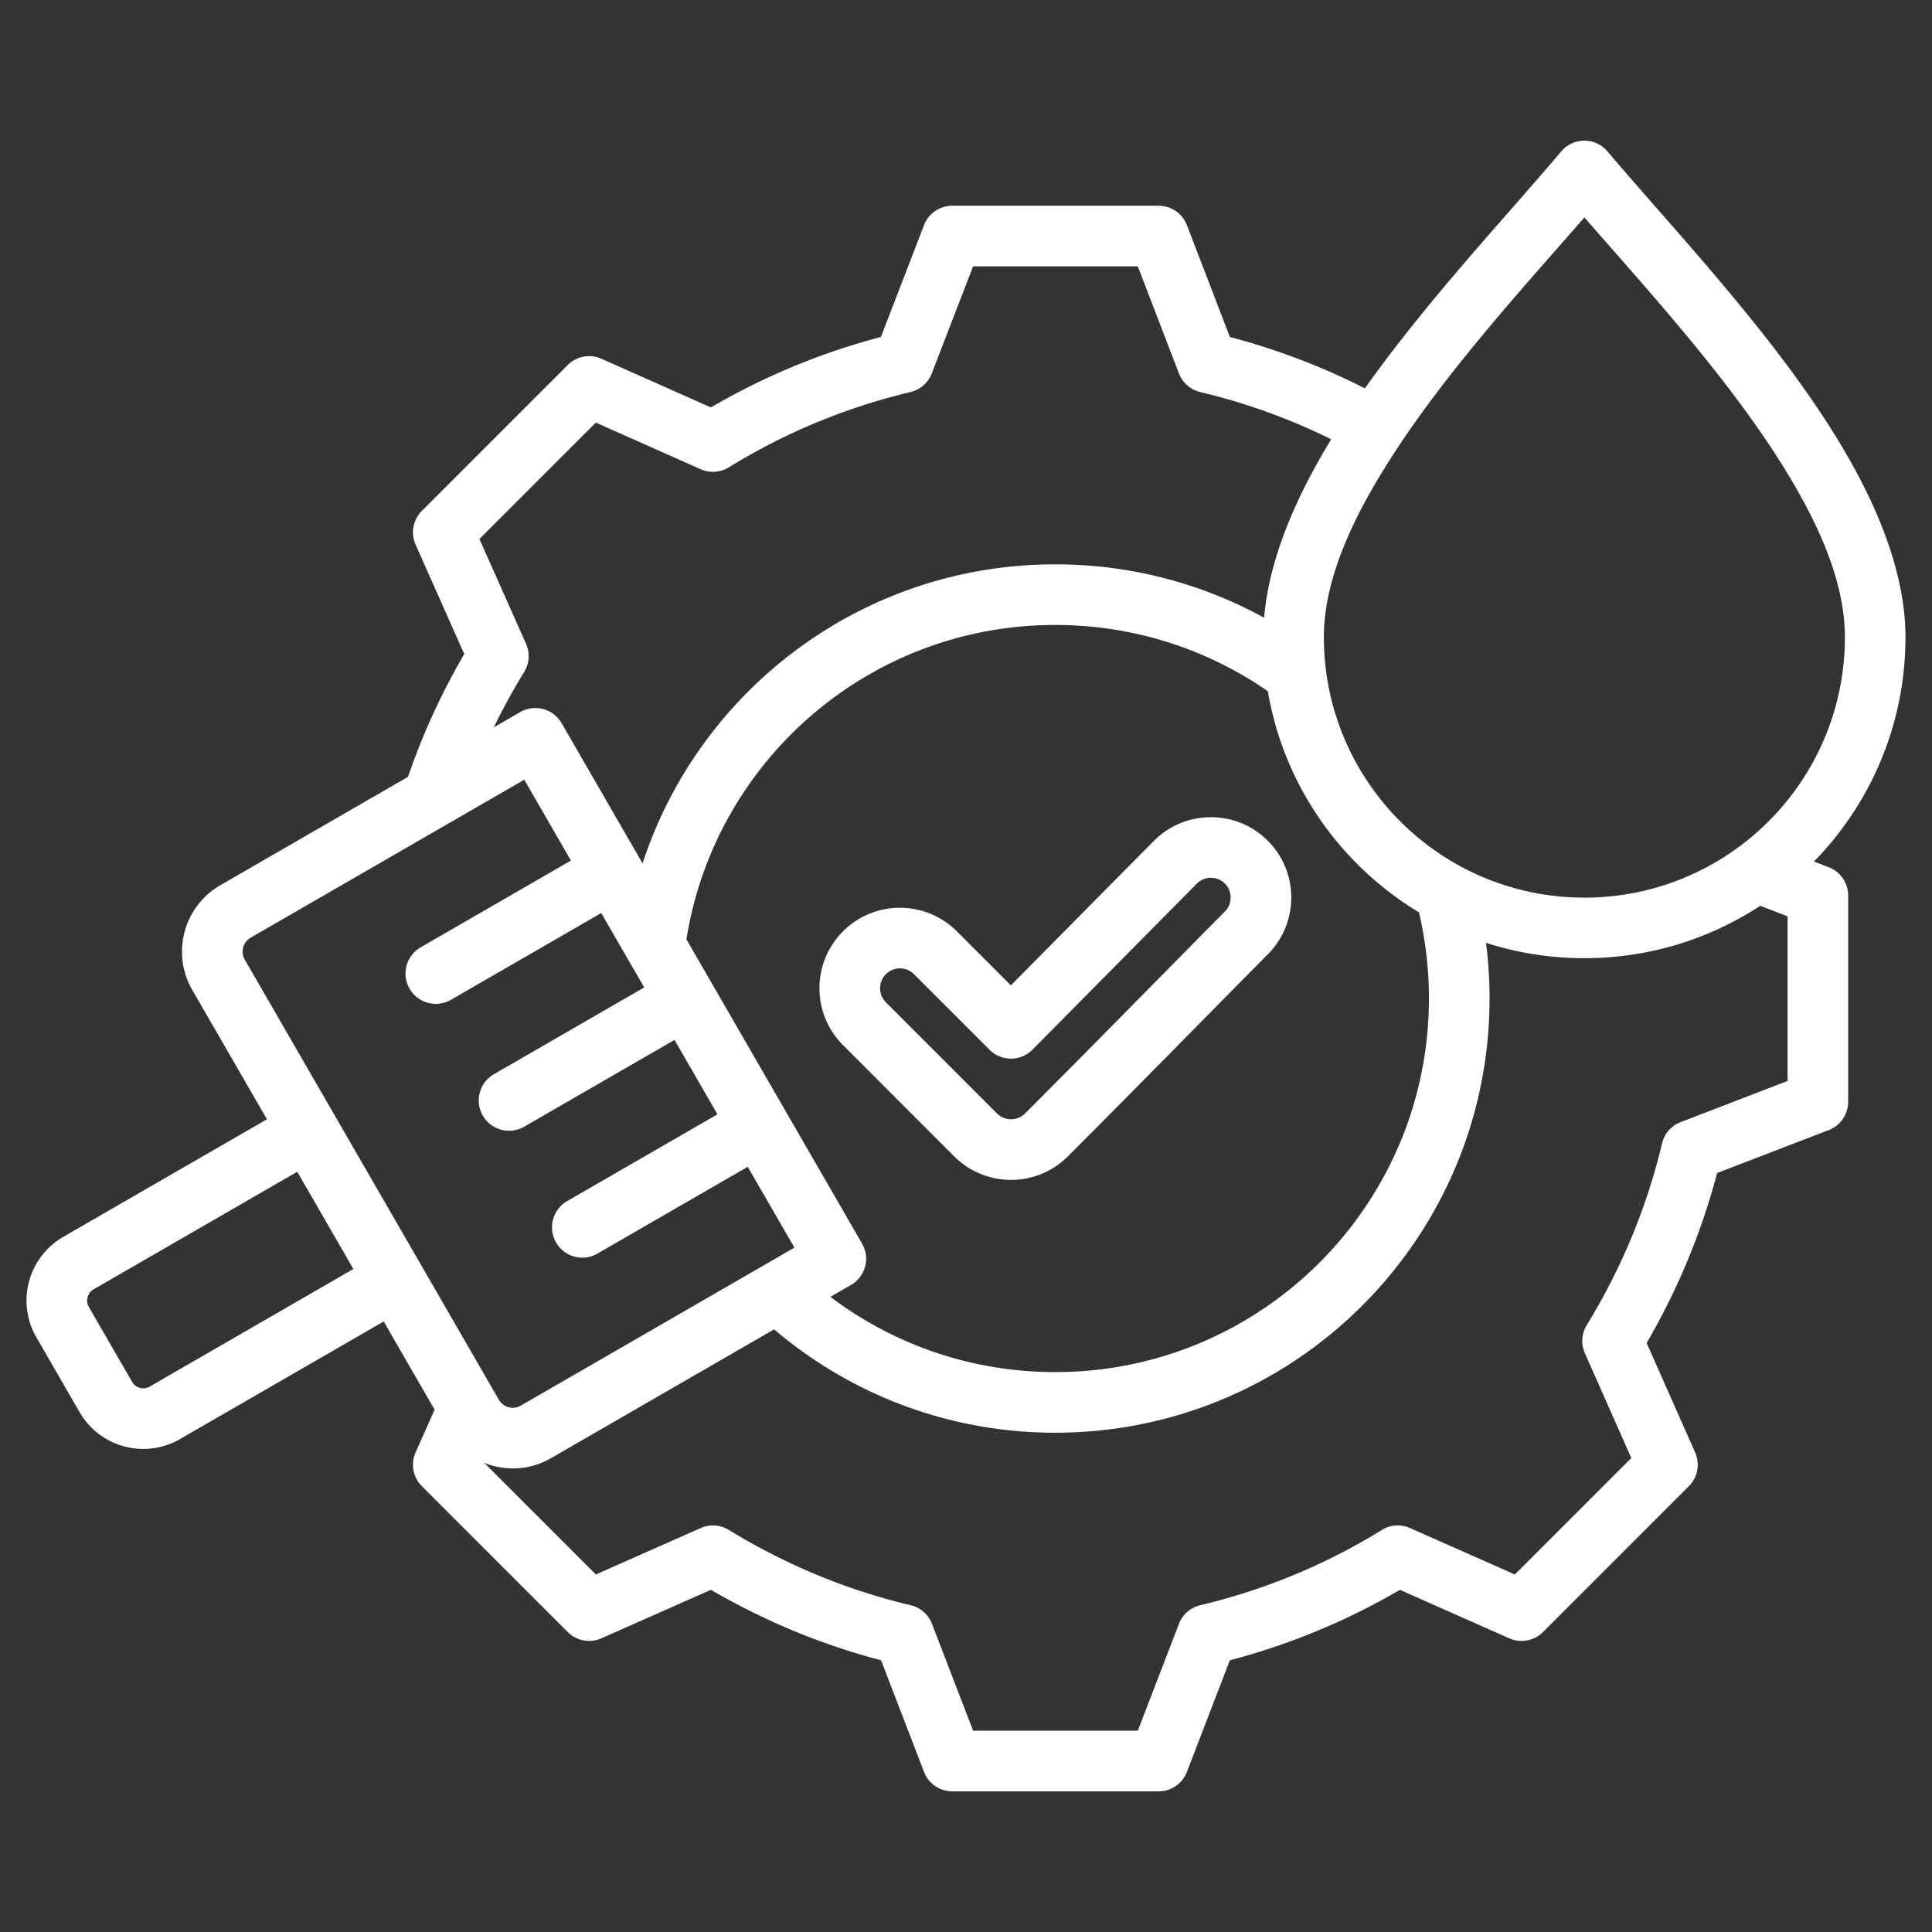 <svg xmlns="http://www.w3.org/2000/svg" version="1.1" xmlns:xlink="http://www.w3.org/1999/xlink" width="512" height="512" x="0" y="0" viewBox="0 0 510 510" style="enable-background:new 0 0 512 512" xml:space="preserve" fill-rule="evenodd" class=""><rect x="0" y="0" width="510" height="510" fill="#333333" stroke="none"/><g><path d="m101.286 348.839-53.763 31.04c-9.277 5.356-21.157 2.173-26.513-7.104L9.6 353.014c-5.356-9.277-2.172-21.158 7.105-26.514l53.763-31.04-19.712-34.142c-5.588-9.679-2.272-22.055 7.407-27.643l49.542-28.604a180.148 180.148 0 0 1 14.846-32.417l-12.844-28.887a8 8 0 0 1 1.653-8.907l38.501-38.501a8 8 0 0 1 8.907-1.654l28.888 12.845a179.162 179.162 0 0 1 44.872-18.594l11.395-29.528a7.999 7.999 0 0 1 7.463-5.12h54.461c3.311 0 6.28 2.04 7.468 5.131l11.341 29.518a179.17 179.17 0 0 1 35.645 13.562c16.402-23.155 37.212-45.258 51.832-62.548a7.991 7.991 0 0 1 12.206-.001c16.614 19.639 41.207 45.488 58.251 72.036 12.147 18.92 20.403 38.291 20.403 56.175 0 23.052-9.205 43.958-24.142 59.24l3.891 1.498a7.999 7.999 0 0 1 5.127 7.466v54.461a8 8 0 0 1-5.127 7.466l-29.468 11.341c-4.139 15.728-10.421 30.802-18.6 44.864l12.802 28.902a8 8 0 0 1-1.658 8.897l-38.501 38.501a8 8 0 0 1-8.896 1.658l-28.886-12.796a178.67 178.67 0 0 1-44.881 18.595l-11.341 29.467a8 8 0 0 1-7.466 5.127h-54.461a8 8 0 0 1-7.466-5.127l-11.34-29.465c-15.774-4.14-30.855-10.422-44.92-18.604l-28.902 12.803a8 8 0 0 1-8.897-1.658l-38.501-38.501a8 8 0 0 1-1.653-8.907l5.02-11.29zm-22.818-39.522-53.763 31.04a3.41 3.41 0 0 0-1.248 4.657l11.409 19.761a3.41 3.41 0 0 0 4.657 1.247l53.763-31.04zm51.894-117.327 6.96-4.018a8.001 8.001 0 0 1 10.929 2.928l21.372 37.018c14.978-45.845 58.069-78.944 108.935-78.944 19.986 0 38.779 5.111 55.14 14.096 1.272-15.17 8.027-31.251 17.712-47.11a163.178 163.178 0 0 0-34.579-12.468 8.002 8.002 0 0 1-5.618-4.914l-10.862-28.27h-43.477l-10.913 28.28a8 8 0 0 1-5.614 4.904 163.244 163.244 0 0 0-47.945 19.868 8 8 0 0 1-7.447.499l-27.666-12.301-30.73 30.729 12.302 27.667a8 8 0 0 1-.5 7.447 163.863 163.863 0 0 0-7.999 14.589zm20.351 35.175-12.319-21.337-72.231 41.703a4.237 4.237 0 0 0-1.551 5.787L131.69 369.5a4.235 4.235 0 0 0 5.786 1.55l72.232-41.703-12.319-21.336-39.674 22.906c-3.824 2.207-8.721.895-10.928-2.928a8.004 8.004 0 0 1 2.928-10.929l39.674-22.906-11.338-19.638-39.674 22.906a8.004 8.004 0 0 1-10.929-2.928c-2.207-3.824-.895-8.721 2.929-10.928l39.674-22.906-11.338-19.639-39.675 22.906a8.003 8.003 0 0 1-10.928-2.928 8.005 8.005 0 0 1 2.928-10.928zm30.485 20.803 46.366 80.308a8 8 0 0 1-2.928 10.928l-5.426 3.133c16.507 12.47 37.06 19.864 59.348 19.864 54.474 0 98.645-44.171 98.645-98.644 0-7.82-.91-15.428-2.63-22.721-20.733-12.49-35.688-33.603-39.894-58.37-15.931-11.032-35.272-17.492-56.121-17.492-49.166 0-89.898 35.936-97.36 82.994zm23.149 102.949-58.871 33.99c-5.587 3.225-12.073 3.484-17.634 1.264l29.453 29.452 27.67-12.256a8 8 0 0 1 7.42.493c14.853 9.1 31.014 15.85 48.012 19.878a7.998 7.998 0 0 1 5.622 4.911l10.86 28.219h43.475l10.86-28.219a8.001 8.001 0 0 1 5.617-4.91c16.936-4.025 33.141-10.714 47.935-19.862a7.997 7.997 0 0 1 7.447-.51l27.671 12.256 30.741-30.741-12.257-27.67a8 8 0 0 1 .493-7.42c9.101-14.854 15.852-31.015 19.879-47.962a8 8 0 0 1 4.91-5.617l28.219-10.861v-43.474l-7.208-2.774c-13.335 8.746-29.285 13.834-46.424 13.834a84.67 84.67 0 0 1-25.966-4.053c.615 4.804.932 9.701.932 14.672 0 63.309-51.336 114.644-114.645 114.644-28.315 0-54.221-10.268-74.211-27.284zm62.497-90.806 37.737-38.131.015-.015c8.252-8.294 21.72-8.334 30.014-.082 8.291 8.247 8.345 21.666.097 29.999l-.004.004c-17.616 17.776-35.1 35.659-52.796 53.356-8.29 8.29-21.751 8.29-30.041 0l-29.329-29.356c-8.286-8.286-8.301-21.697-.015-30.026l.015-.015c8.29-8.29 21.751-8.29 30.041 0zm-5.628 17-19.952-19.952a5.246 5.246 0 0 0-7.413 0c-2.036 2.061-2.045 5.368 0 7.413l29.329 29.356a5.244 5.244 0 0 0 7.413 0c17.678-17.678 35.144-35.543 52.742-53.301 2.035-2.056 2.036-5.367-.009-7.402a5.231 5.231 0 0 0-7.384.021l-43.383 43.836a8.001 8.001 0 0 1-11.343.029zM418.238 57.392c-15.76 18.106-36.219 40.391-50.899 63.251-10.323 16.077-17.872 32.341-17.872 47.538 0 37.973 30.797 68.77 68.77 68.77 37.984 0 68.77-30.797 68.77-68.77 0-15.197-7.548-31.461-17.87-47.538-14.677-22.86-35.135-45.145-50.899-63.251z" fill="#ffffff" opacity="1" data-original="#000000" class=""></path></g></svg>
